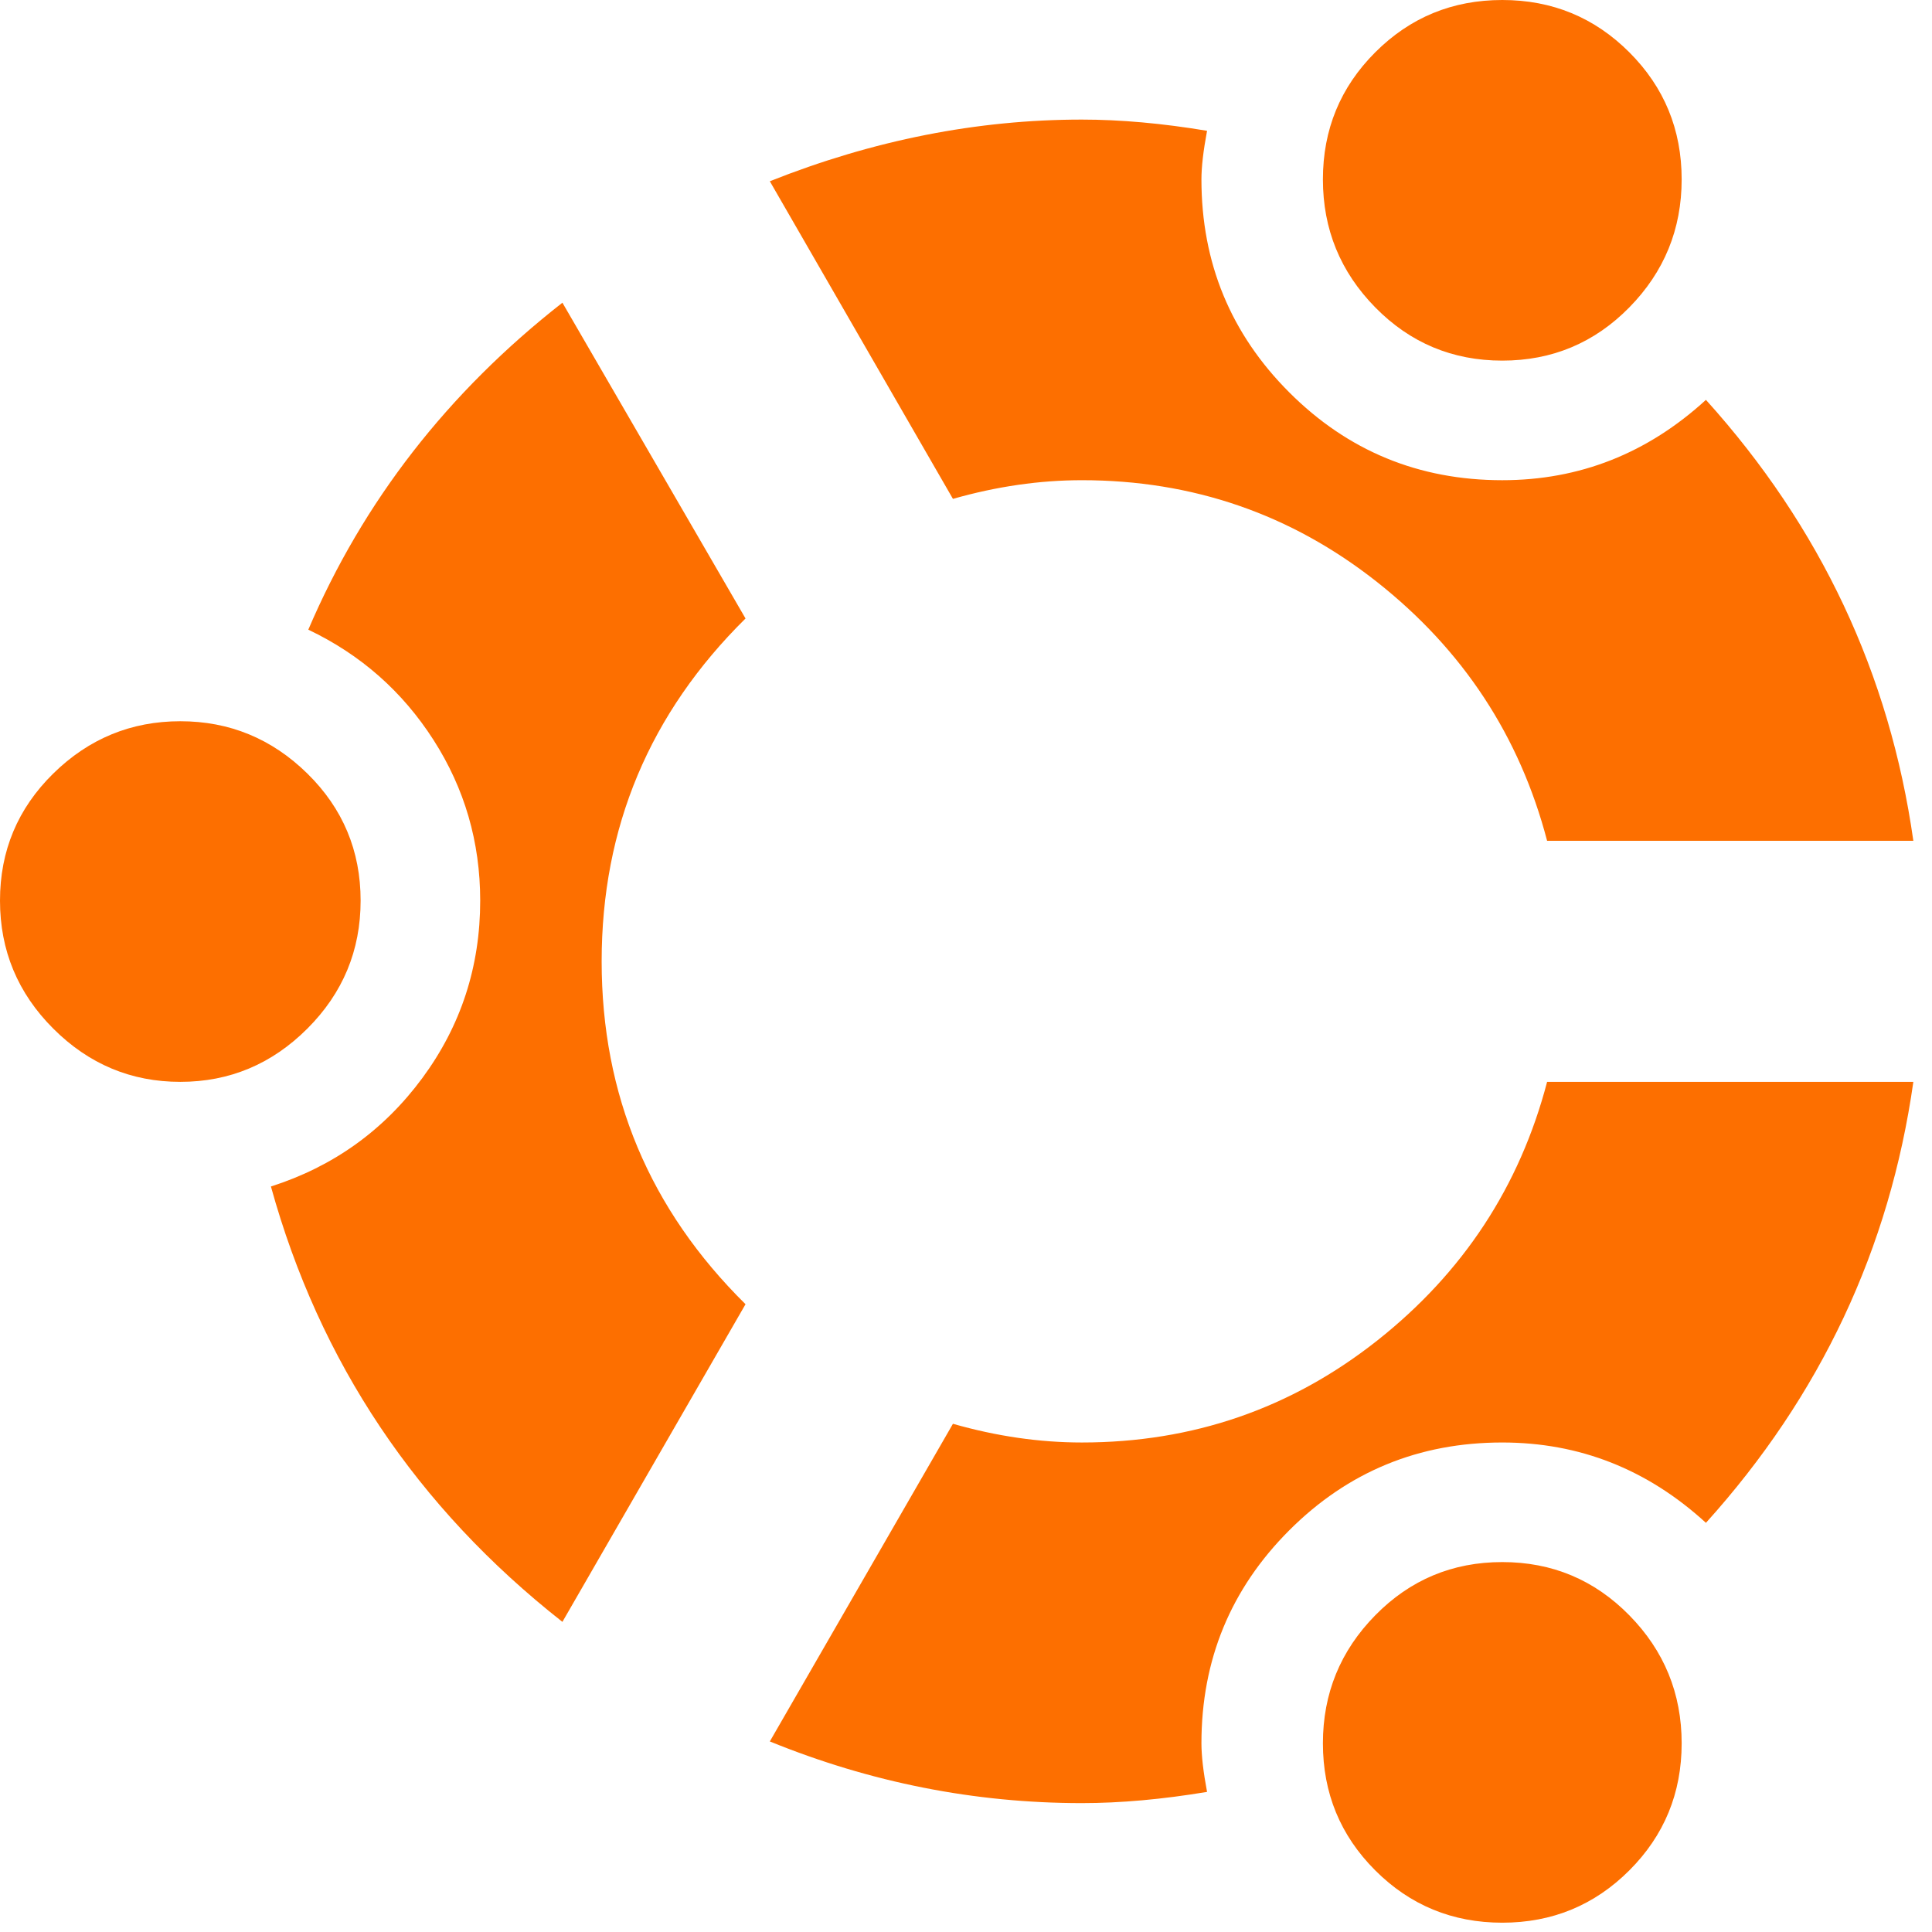 <svg width="87" height="87" viewBox="0 0 87 87" fill="none" xmlns="http://www.w3.org/2000/svg">
<path d="M69.668 37.863C68.434 33.151 65.882 29.267 62.012 26.21C58.141 23.153 53.71 21.624 48.717 21.624C46.81 21.624 44.875 21.905 42.912 22.465L34.666 8.162C39.322 6.311 44.005 5.385 48.717 5.385C50.456 5.385 52.336 5.553 54.355 5.89C54.187 6.787 54.102 7.517 54.102 8.078C54.102 11.836 55.421 15.033 58.057 17.669C60.693 20.306 63.891 21.624 67.649 21.624C71.127 21.624 74.184 20.418 76.82 18.006C81.981 23.728 85.094 30.347 86.16 37.863H69.668ZM67.649 16.239C65.405 16.239 63.498 15.44 61.928 13.841C60.357 12.242 59.572 10.321 59.572 8.078C59.572 5.834 60.357 3.927 61.928 2.356C63.498 0.785 65.405 0 67.649 0C69.893 0 71.8 0.785 73.371 2.356C74.941 3.927 75.727 5.834 75.727 8.078C75.727 10.321 74.941 12.242 73.371 13.841C71.8 15.44 69.893 16.239 67.649 16.239ZM33.572 58.73L25.326 73.034C18.763 67.873 14.388 61.339 12.2 53.429C15.005 52.532 17.277 50.905 19.016 48.549C20.755 46.193 21.624 43.529 21.624 40.556C21.624 37.919 20.923 35.507 19.521 33.32C18.118 31.132 16.239 29.477 13.883 28.355C16.351 22.578 20.166 17.669 25.326 13.631L33.572 27.851C29.253 32.114 27.093 37.26 27.093 43.29C27.093 49.32 29.253 54.467 33.572 58.73ZM8.12 48.717C5.904 48.717 3.997 47.918 2.398 46.319C0.799 44.721 0 42.8 0 40.556C0 38.312 0.799 36.405 2.398 34.834C3.997 33.264 5.904 32.478 8.12 32.478C10.335 32.478 12.242 33.264 13.841 34.834C15.44 36.405 16.239 38.312 16.239 40.556C16.239 42.8 15.44 44.721 13.841 46.319C12.242 47.918 10.335 48.717 8.12 48.717ZM42.912 64.115C44.875 64.676 46.81 64.957 48.717 64.957C53.71 64.957 58.141 63.428 62.012 60.371C65.882 57.314 68.434 53.429 69.668 48.717H86.16C85.094 56.234 81.981 62.853 76.82 68.575C74.184 66.163 71.127 64.957 67.649 64.957C63.891 64.957 60.693 66.275 58.057 68.911C55.421 71.548 54.102 74.745 54.102 78.503C54.102 79.064 54.187 79.793 54.355 80.691C52.336 81.027 50.456 81.196 48.717 81.196C43.893 81.196 39.209 80.27 34.666 78.419L42.912 64.115ZM67.649 70.342C69.893 70.342 71.8 71.141 73.371 72.74C74.941 74.338 75.727 76.26 75.727 78.503C75.727 80.747 74.941 82.654 73.371 84.225C71.8 85.795 69.893 86.581 67.649 86.581C65.405 86.581 63.498 85.795 61.928 84.225C60.357 82.654 59.572 80.747 59.572 78.503C59.572 76.26 60.357 74.338 61.928 72.74C63.498 71.141 65.405 70.342 67.649 70.342Z" fill="#FD6F00"/>
</svg>

